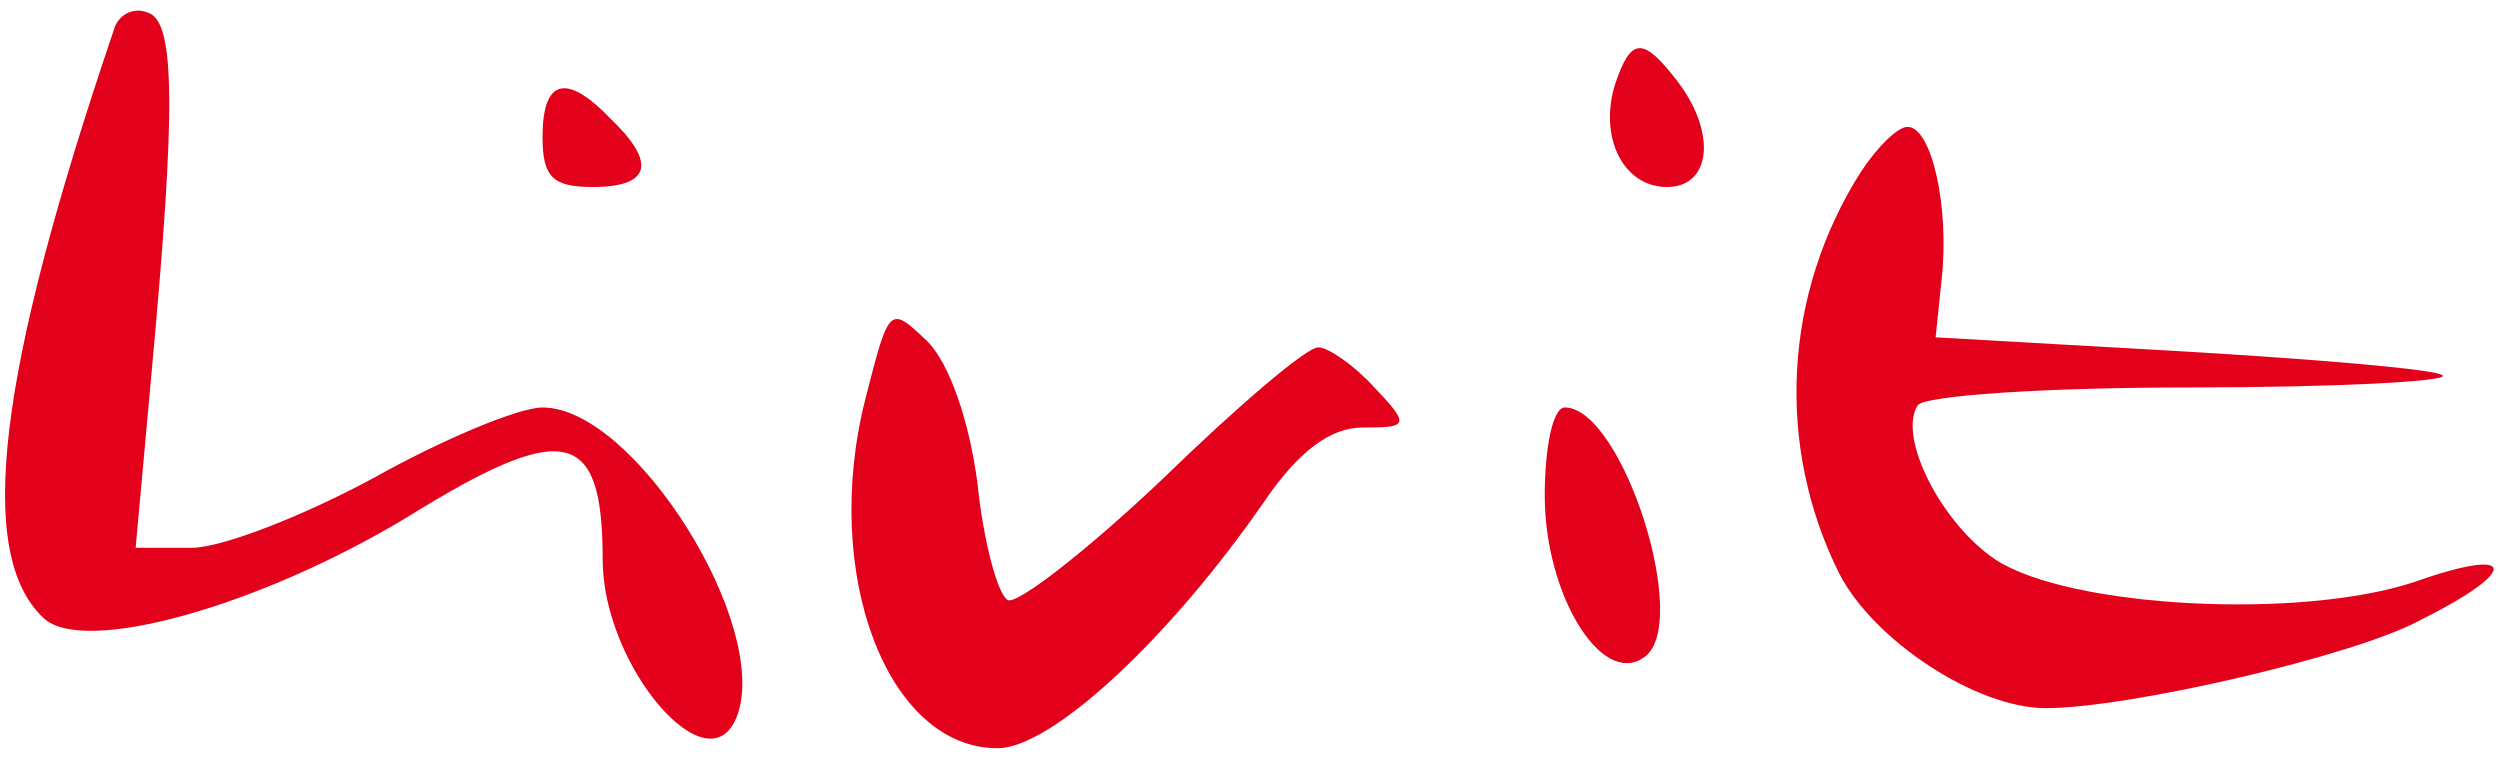 <?xml version="1.0" encoding="UTF-8" standalone="no"?>
<svg
   version="1.0"
   width="325.328px"
   height="98.688px"
   viewBox="0 0 214 72"
   preserveAspectRatio="xMidYMid meet"
   id="svg16"
   sodipodi:docname="../logo.html"
   inkscape:version="1.1.1 (3bf5ae0d25, 2021-09-20)"
   xmlns:inkscape="http://www.inkscape.org/namespaces/inkscape"
   xmlns:sodipodi="http://sodipodi.sourceforge.net/DTD/sodipodi-0.dtd"
   xmlns="http://www.w3.org/2000/svg"
   xmlns:svg="http://www.w3.org/2000/svg">
  <defs
     id="defs20" />
  <sodipodi:namedview
     id="namedview18"
     pagecolor="#ffffff"
     bordercolor="#666666"
     borderopacity="1.0"
     inkscape:pageshadow="../2.html"
     inkscape:pageopacity="0.0"
     inkscape:pagecheckerboard="../other/0-5"
     showgrid="false"
     inkscape:zoom="3.9652289"
     inkscape:cx="162.7901"
     inkscape:cy="49.429681"
     inkscape:window-width="1920"
     inkscape:window-height="935"
     inkscape:window-x="../other/0-5"
     inkscape:window-y="32"
     inkscape:window-maximized="../1-19.html"
     inkscape:current-layer="g14" />
  <g
     transform="translate(0,72) scale(0.1,-0.1)"
     fill="#E2001A"
     stroke="none"
     id="g14">
    <g
       id="g47"
       transform="matrix(1.903,0,0,1.903,-1047.937,-370.971)">
      <path
         d="M 546,558 C 488,387 477,297 511,265 c 20,-19 108,6 181,50 79,49 98,45 98,-21 0,-53 53,-115 67,-78 17,45 -51,154 -97,154 -12,0 -50,-16 -84,-35 -35,-19 -76,-35 -91,-35 h -28 l 8,88 c 12,130 12,175 -2,179 -7,3 -15,-1 -17,-9 z"
         id="path2" />
      <path
         d="m 1295,531 c -8,-26 4,-51 26,-51 22,0 25,27 5,53 -17,22 -23,22 -31,-2 z"
         id="path4" />
      <path
         d="m 760,505 c 0,-20 5,-25 25,-25 29,0 32,12 9,34 -22,23 -34,20 -34,-9 z"
         id="path6" />
      <path
         d="m 1418,488 c -39,-61 -43,-137 -11,-201 17,-33 68,-67 103,-67 41,0 154,26 187,44 50,25 48,37 -3,19 -57,-19 -172,-13 -209,11 -27,18 -49,61 -39,77 3,5 64,9 136,9 72,0 129,3 126,6 -3,3 -62,8 -130,12 l -123,7 3,29 c 4,36 -5,76 -17,76 -5,0 -15,-10 -23,-22 z"
         id="path8" />
      <path
         d="m 921,374 c -22,-87 11,-174 66,-174 27,0 86,55 133,123 17,25 33,37 49,37 23,0 24,1 6,20 -10,11 -23,20 -28,20 -6,0 -41,-30 -78,-66 -38,-36 -73,-63 -77,-60 -5,3 -12,29 -15,58 -4,31 -14,60 -25,71 -19,18 -19,18 -31,-29 z"
         id="path10" />
      <path
         d="m 1260,326 c 0,-49 28,-95 49,-81 25,15 -10,125 -39,125 -6,0 -10,-20 -10,-44 z"
         id="path12" />
    </g>
  </g>
</svg>
